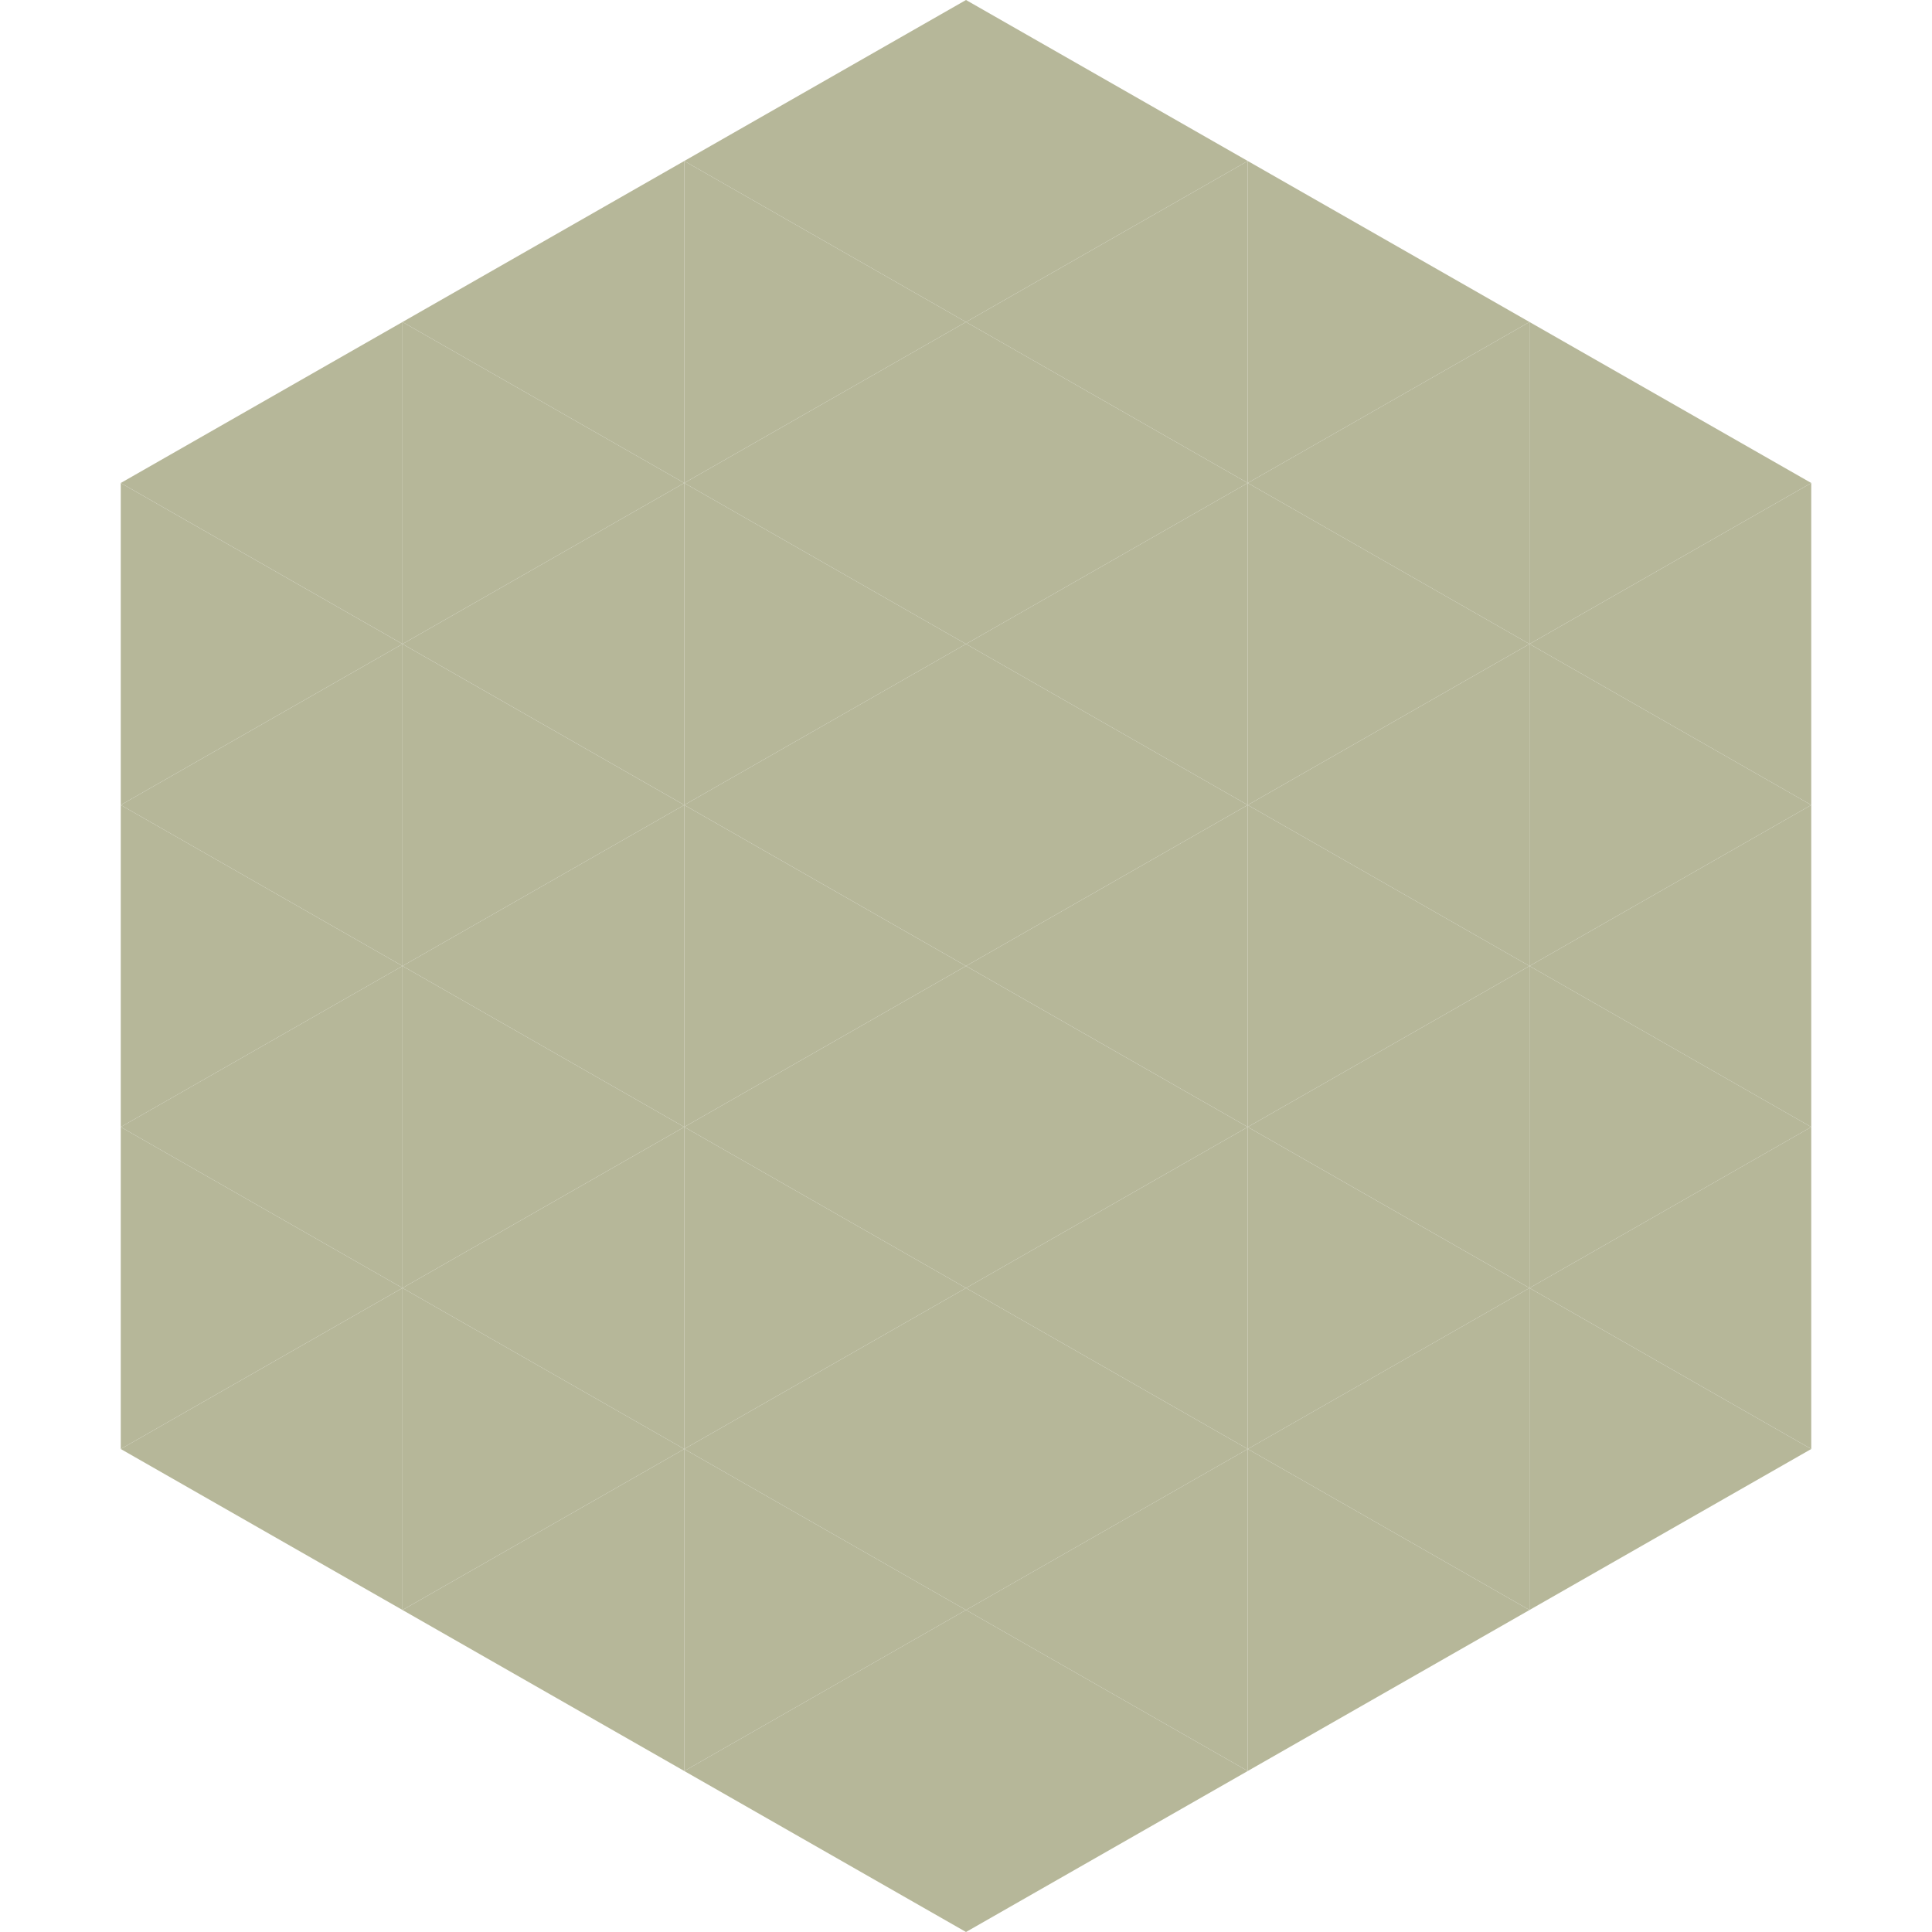 <?xml version="1.0"?>
<!-- Generated by SVGo -->
<svg width="240" height="240"
     xmlns="http://www.w3.org/2000/svg"
     xmlns:xlink="http://www.w3.org/1999/xlink">
<polygon points="50,40 15,60 50,80" style="fill:rgb(182,183,153)" />
<polygon points="190,40 225,60 190,80" style="fill:rgb(182,183,153)" />
<polygon points="15,60 50,80 15,100" style="fill:rgb(182,183,153)" />
<polygon points="225,60 190,80 225,100" style="fill:rgb(182,183,153)" />
<polygon points="50,80 15,100 50,120" style="fill:rgb(182,183,153)" />
<polygon points="190,80 225,100 190,120" style="fill:rgb(182,183,153)" />
<polygon points="15,100 50,120 15,140" style="fill:rgb(182,183,153)" />
<polygon points="225,100 190,120 225,140" style="fill:rgb(182,183,153)" />
<polygon points="50,120 15,140 50,160" style="fill:rgb(182,183,153)" />
<polygon points="190,120 225,140 190,160" style="fill:rgb(182,183,153)" />
<polygon points="15,140 50,160 15,180" style="fill:rgb(182,183,153)" />
<polygon points="225,140 190,160 225,180" style="fill:rgb(182,183,153)" />
<polygon points="50,160 15,180 50,200" style="fill:rgb(182,183,153)" />
<polygon points="190,160 225,180 190,200" style="fill:rgb(182,183,153)" />
<polygon points="15,180 50,200 15,220" style="fill:rgb(255,255,255); fill-opacity:0" />
<polygon points="225,180 190,200 225,220" style="fill:rgb(255,255,255); fill-opacity:0" />
<polygon points="50,0 85,20 50,40" style="fill:rgb(255,255,255); fill-opacity:0" />
<polygon points="190,0 155,20 190,40" style="fill:rgb(255,255,255); fill-opacity:0" />
<polygon points="85,20 50,40 85,60" style="fill:rgb(182,183,153)" />
<polygon points="155,20 190,40 155,60" style="fill:rgb(182,183,153)" />
<polygon points="50,40 85,60 50,80" style="fill:rgb(182,183,153)" />
<polygon points="190,40 155,60 190,80" style="fill:rgb(182,183,153)" />
<polygon points="85,60 50,80 85,100" style="fill:rgb(182,183,153)" />
<polygon points="155,60 190,80 155,100" style="fill:rgb(182,183,153)" />
<polygon points="50,80 85,100 50,120" style="fill:rgb(182,183,153)" />
<polygon points="190,80 155,100 190,120" style="fill:rgb(182,183,153)" />
<polygon points="85,100 50,120 85,140" style="fill:rgb(182,183,153)" />
<polygon points="155,100 190,120 155,140" style="fill:rgb(182,183,153)" />
<polygon points="50,120 85,140 50,160" style="fill:rgb(182,183,153)" />
<polygon points="190,120 155,140 190,160" style="fill:rgb(182,183,153)" />
<polygon points="85,140 50,160 85,180" style="fill:rgb(182,183,153)" />
<polygon points="155,140 190,160 155,180" style="fill:rgb(182,183,153)" />
<polygon points="50,160 85,180 50,200" style="fill:rgb(182,183,153)" />
<polygon points="190,160 155,180 190,200" style="fill:rgb(182,183,153)" />
<polygon points="85,180 50,200 85,220" style="fill:rgb(182,183,153)" />
<polygon points="155,180 190,200 155,220" style="fill:rgb(182,183,153)" />
<polygon points="120,0 85,20 120,40" style="fill:rgb(182,183,153)" />
<polygon points="120,0 155,20 120,40" style="fill:rgb(182,183,153)" />
<polygon points="85,20 120,40 85,60" style="fill:rgb(182,183,153)" />
<polygon points="155,20 120,40 155,60" style="fill:rgb(182,183,153)" />
<polygon points="120,40 85,60 120,80" style="fill:rgb(182,183,153)" />
<polygon points="120,40 155,60 120,80" style="fill:rgb(182,183,153)" />
<polygon points="85,60 120,80 85,100" style="fill:rgb(182,183,153)" />
<polygon points="155,60 120,80 155,100" style="fill:rgb(182,183,153)" />
<polygon points="120,80 85,100 120,120" style="fill:rgb(182,183,153)" />
<polygon points="120,80 155,100 120,120" style="fill:rgb(182,183,153)" />
<polygon points="85,100 120,120 85,140" style="fill:rgb(182,183,153)" />
<polygon points="155,100 120,120 155,140" style="fill:rgb(182,183,153)" />
<polygon points="120,120 85,140 120,160" style="fill:rgb(182,183,153)" />
<polygon points="120,120 155,140 120,160" style="fill:rgb(182,183,153)" />
<polygon points="85,140 120,160 85,180" style="fill:rgb(182,183,153)" />
<polygon points="155,140 120,160 155,180" style="fill:rgb(182,183,153)" />
<polygon points="120,160 85,180 120,200" style="fill:rgb(182,183,153)" />
<polygon points="120,160 155,180 120,200" style="fill:rgb(182,183,153)" />
<polygon points="85,180 120,200 85,220" style="fill:rgb(182,183,153)" />
<polygon points="155,180 120,200 155,220" style="fill:rgb(182,183,153)" />
<polygon points="120,200 85,220 120,240" style="fill:rgb(182,183,153)" />
<polygon points="120,200 155,220 120,240" style="fill:rgb(182,183,153)" />
<polygon points="85,220 120,240 85,260" style="fill:rgb(255,255,255); fill-opacity:0" />
<polygon points="155,220 120,240 155,260" style="fill:rgb(255,255,255); fill-opacity:0" />
</svg>
